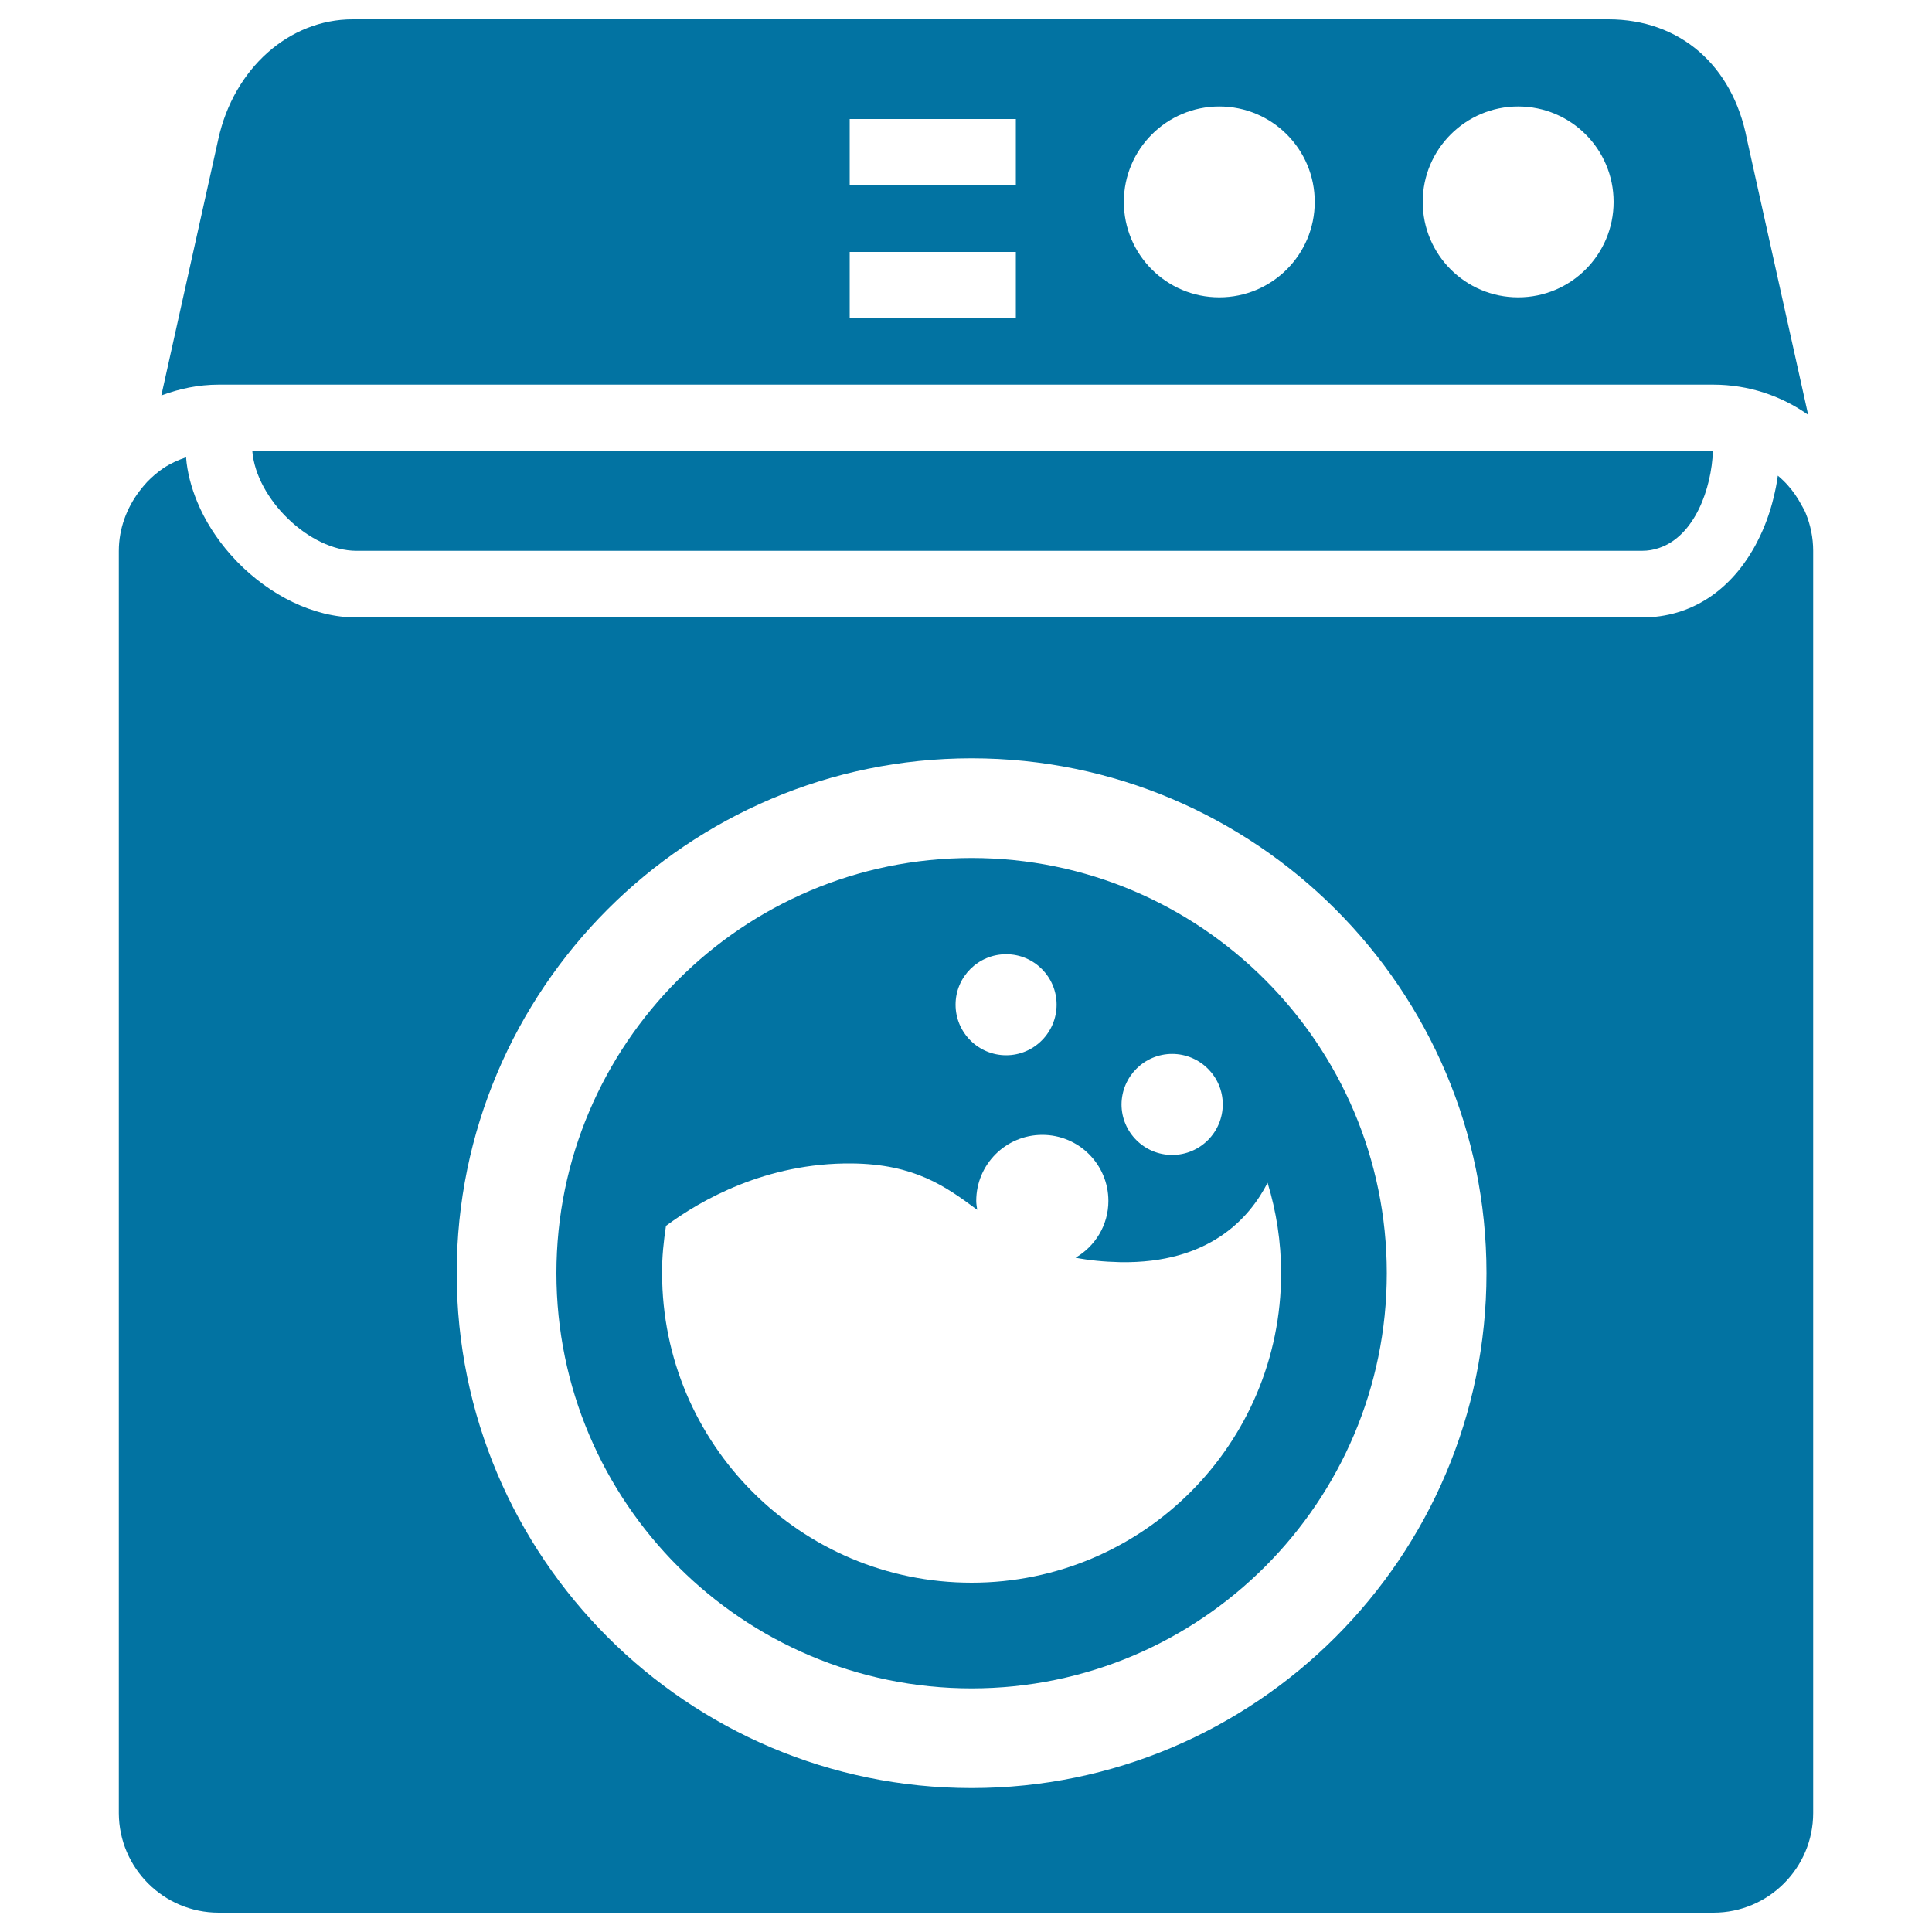 <svg xmlns="http://www.w3.org/2000/svg" viewBox="0 0 1000 1000" style="fill:#0273a2">
<title>Washing Machine SVG icon</title>
<g><path d="M886.8,199.1c18.3,0,35.2,5.8,49.1,15.6L904.2,72c-7.4-38.4-34.9-62-71.7-62H182.5c-32.9,0-61.5,25.5-69.5,62L83.5,204.7c9.3-3.5,19.2-5.6,29.7-5.6L886.8,199.1L886.8,199.1z M785.8,55.1c27.3,0,49.4,22.1,49.4,49.4c0,27.3-22.1,49.4-49.4,49.4c-27.3,0-49.4-22.1-49.4-49.4C736.4,77.3,758.5,55.1,785.8,55.1z M631.1,55.1c27.3,0,49.4,22.1,49.4,49.4c0,27.3-22.1,49.4-49.4,49.4c-27.3,0-49.4-22.1-49.4-49.4C581.7,77.3,603.8,55.1,631.1,55.1z M439.8,61.6h86V96h-86V61.6z M439.8,130.4h86v34.4h-86V130.4z"/><path d="M113.2,990h773.7c28.4,0,51.6-23.1,51.6-51.6V285.1c0-6.8-1.4-13.4-3.8-19.3c-0.6-1.6-1.5-3-2.3-4.5c-2-3.7-4.3-7.1-7.1-10.2c-1.6-1.8-3.3-3.4-5.1-4.9c-0.5,3.9-1.3,7.7-2.2,11.4c-1.9,7.9-4.7,15.5-8.3,22.5c-0.8,1.6-1.6,3.1-2.5,4.6c-11.9,20.4-31.3,34.9-57.4,34.9H184.5c-22.4,0-44.9-11.6-61.7-28.8c-1.2-1.3-2.4-2.6-3.6-3.9c-7.2-8.2-13.1-17.4-17.1-27.1c-3.1-7.5-5.2-15.3-5.8-23.1c-4.1,1.4-8.1,3.2-11.7,5.6c-3.1,2.1-5.9,4.5-8.5,7.2c-1.4,1.5-2.7,3.1-4,4.8c-6.5,8.6-10.6,19.3-10.6,30.9v653.3C61.6,966.9,84.7,990,113.2,990z M502.9,392.5c146.9,0,266.5,119.5,266.5,266.5c0,146.9-119.5,266.5-266.5,266.5C355.9,925.5,236.4,806,236.4,659C236.4,512.1,355.9,392.5,502.9,392.5z"/><path d="M184.5,285.1h659.3h6c3.2,0,6.2-0.5,9-1.5c18.4-6.2,27.1-30.8,27.8-50.1h-756C132.6,258.2,160.1,285.1,184.5,285.1z"/><path d="M502.9,873.9c118.5,0,214.9-96.4,214.9-214.9c0-118.5-96.4-214.9-214.9-214.9S288,540.5,288,659C288,777.5,384.4,873.9,502.9,873.9z M606.7,545.5c14.4,0,26.2,11.7,26.2,26.1c0,14.4-11.7,26.2-26.2,26.2c-14.4,0-26.2-11.7-26.2-26.2C580.6,557.2,592.3,545.5,606.7,545.5z M520.8,493.9c14.4,0,26.1,11.7,26.1,26.1c0,14.4-11.7,26.2-26.1,26.2c-14.4,0-26.2-11.7-26.2-26.2C494.6,505.6,506.3,493.9,520.8,493.9z M344.7,634.5c18-13.3,51.7-32.7,96.1-32.3c32.6,0.3,48.7,11.9,65,24c-0.2-1.5-0.5-3-0.5-4.6c0-18.9,15.3-34.2,34.2-34.2c18.9,0,34.2,15.3,34.2,34.2c0,12.6-6.9,23.5-17,29.4c6.8,1.3,14.4,2.1,23.1,2.3c46.2,0.8,67-22.9,76.3-41.1c4.5,14.8,7,30.5,7,46.8c0,88.5-71.7,160.2-160.2,160.2c-88.5,0-160.2-71.7-160.2-160.2C342.6,650.7,343.5,642.5,344.7,634.5z"/></g>
</svg>